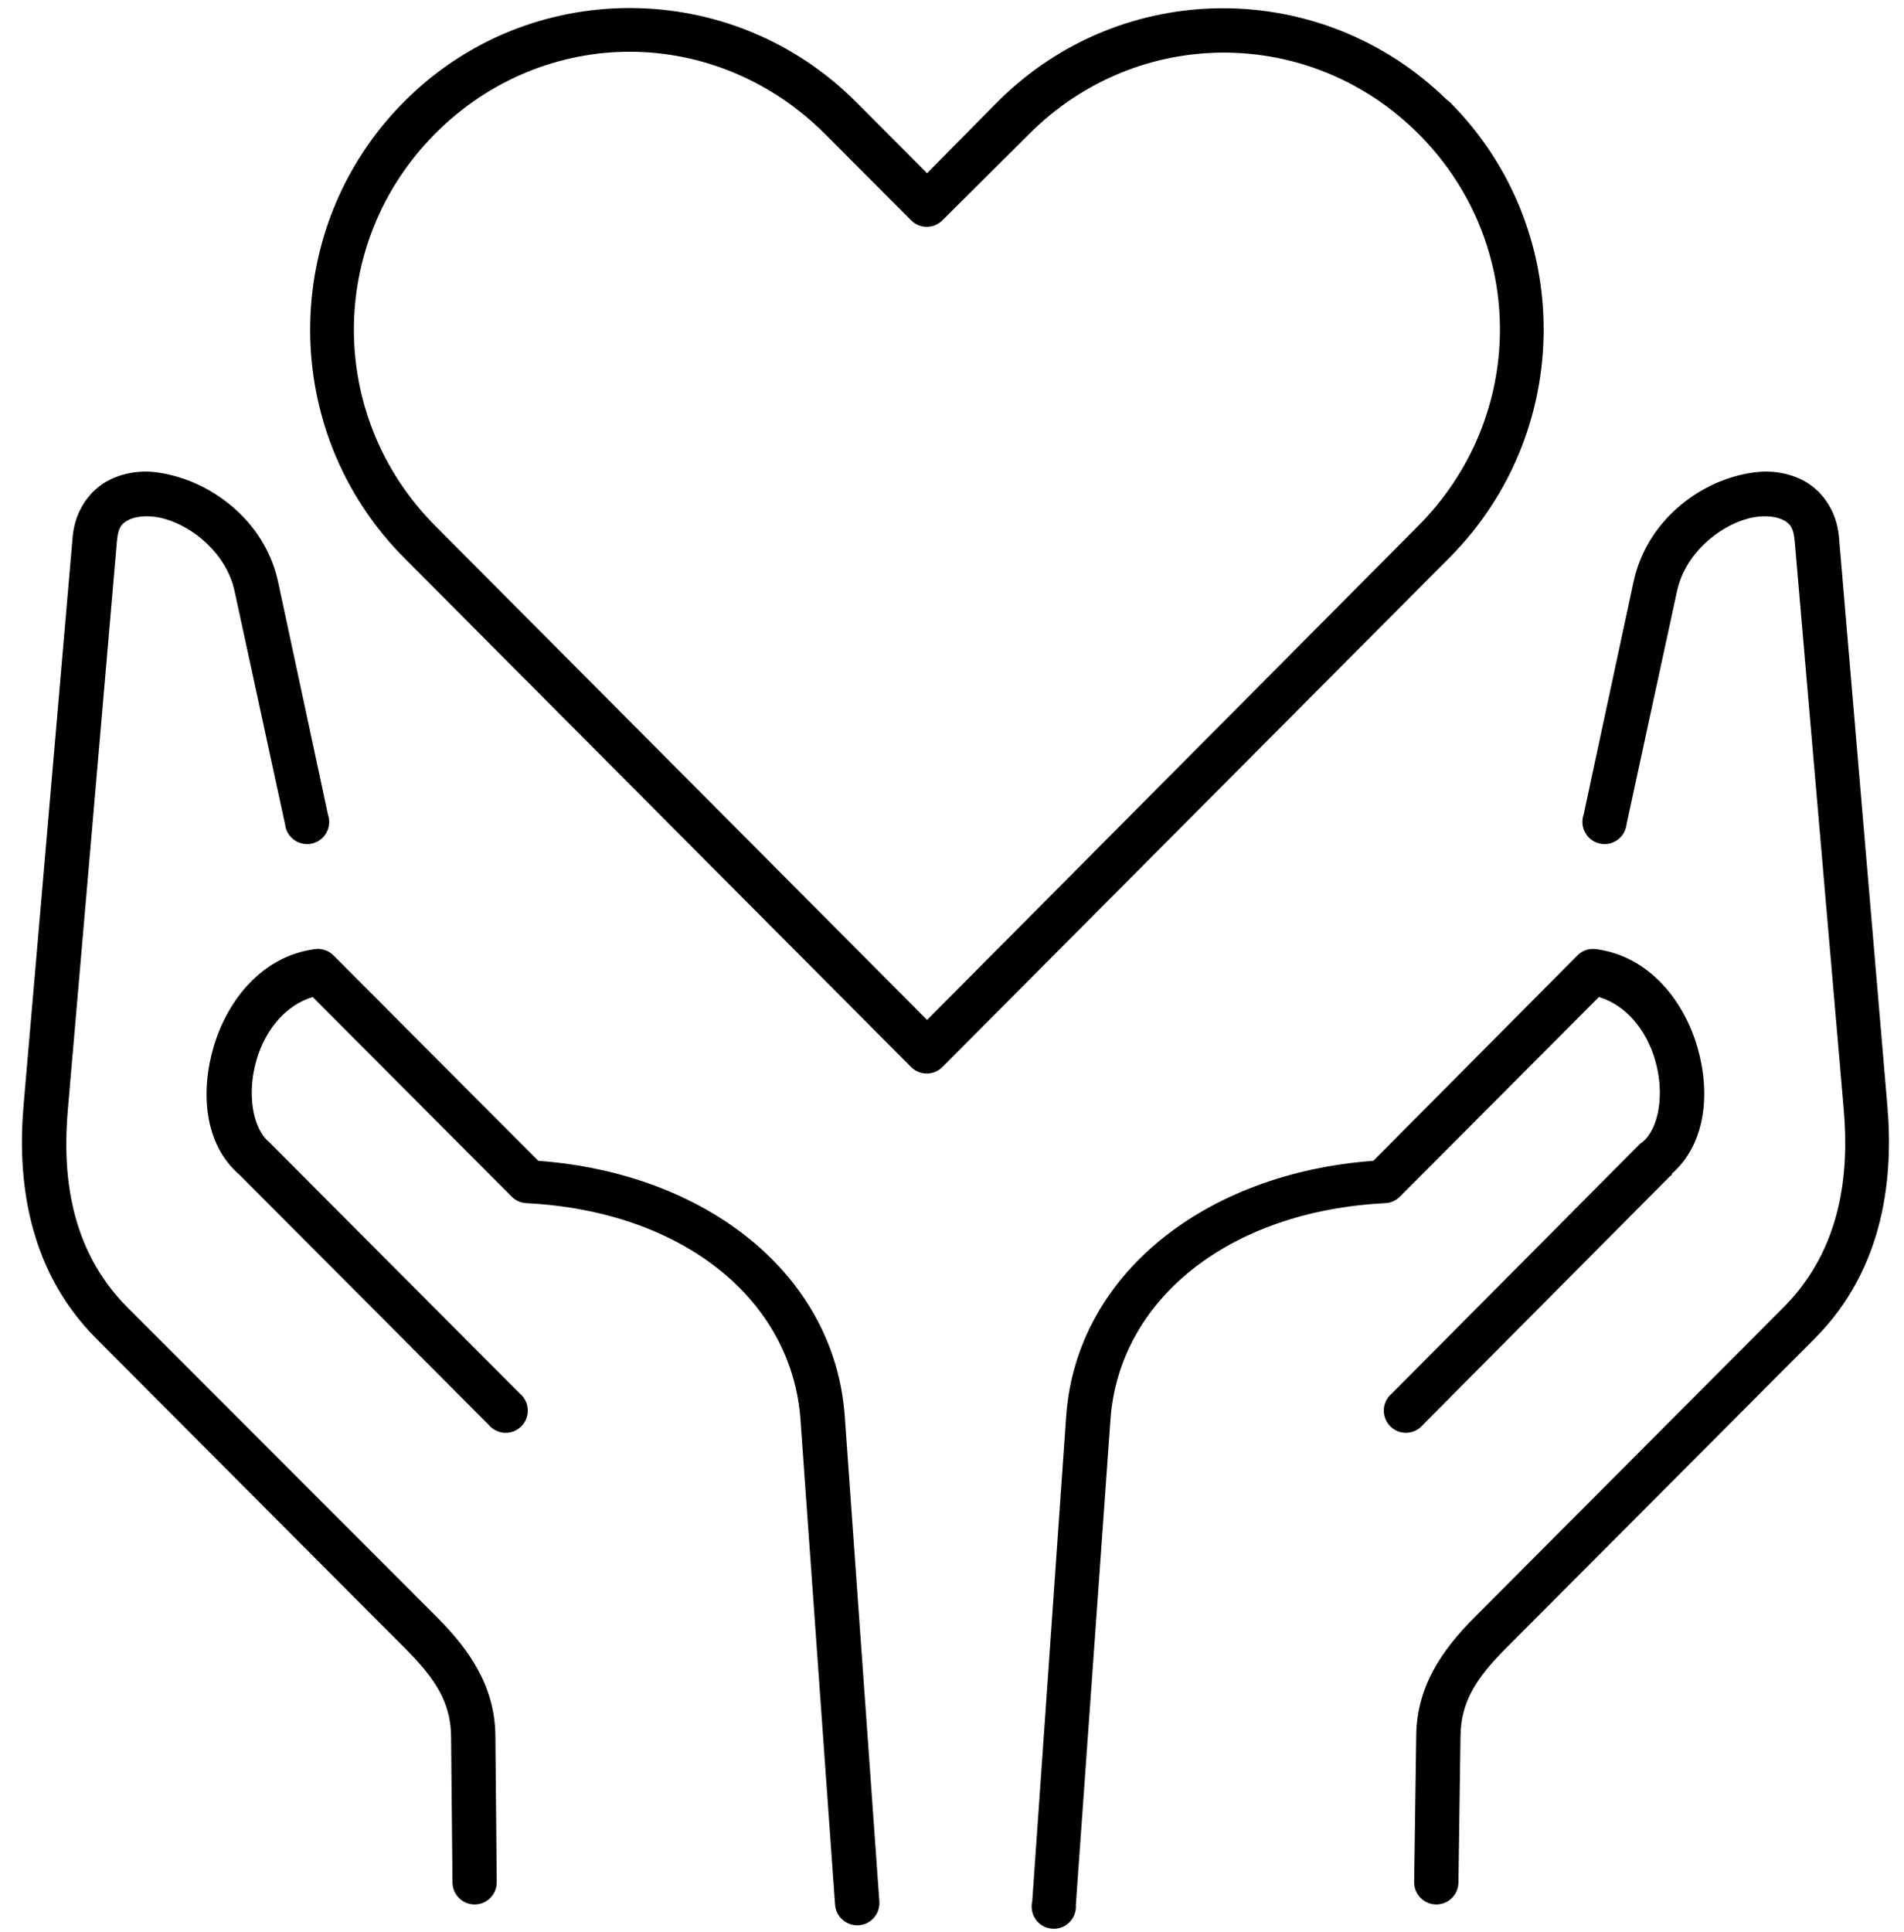 <?xml version="1.0" encoding="UTF-8"?>
<svg width="69px" height="70px" viewBox="0 0 69 70" version="1.1" xmlns="http://www.w3.org/2000/svg" xmlns:xlink="http://www.w3.org/1999/xlink">
    <title>noun_Charity_2525868</title>
    <g id="Symbols" stroke="none" stroke-width="1" fill="none" fill-rule="evenodd">
        <g id="Section/Commercial/BenefitsofanOakenGIC-Copy-2" transform="translate(-1103, -221)" fill="#000000" fill-rule="nonzero">
            <g id="Group" transform="translate(1103, 221)">
                <path d="M22.841,0.291 C19.876,0.286 16.911,1.406 14.642,3.686 C10.106,8.246 10.106,15.645 14.642,20.205 L33.021,38.661 C33.333,38.971 33.836,38.971 34.149,38.661 L52.527,20.205 C57.062,15.647 57.088,8.271 52.552,3.711 C52.514,3.673 52.472,3.64 52.427,3.61 C47.882,-0.833 40.627,-0.81 36.13,3.711 L33.597,6.276 L31.04,3.711 C28.773,1.432 25.806,0.297 22.841,0.291 Z M22.841,1.875 C25.39,1.88 27.947,2.893 29.912,4.868 L33.021,7.985 C33.333,8.295 33.836,8.295 34.149,7.985 L37.283,4.868 C41.211,0.919 47.496,0.919 51.424,4.868 C51.44,4.885 51.457,4.902 51.474,4.918 C55.35,8.869 55.311,15.116 51.399,19.049 L33.597,36.951 L15.771,19.049 C11.843,15.1 11.843,8.791 15.771,4.842 C17.735,2.868 20.292,1.87 22.841,1.875 Z M5.19,17.087 C4.786,17.097 4.383,17.189 4.012,17.364 C3.27,17.714 2.715,18.49 2.633,19.451 L0.852,40.069 C0.639,42.562 0.921,45.921 3.485,48.492 L14.693,59.731 C15.747,60.789 16.334,61.652 16.347,62.899 L16.398,68.204 C16.402,68.492 16.559,68.755 16.81,68.895 C17.06,69.035 17.366,69.03 17.612,68.882 C17.858,68.735 18.007,68.467 18.002,68.179 L17.952,62.874 C17.933,61.098 17.015,59.772 15.846,58.6 L4.613,47.36 C2.499,45.24 2.263,42.478 2.457,40.22 L4.237,19.602 C4.281,19.092 4.422,18.948 4.689,18.822 C4.956,18.697 5.432,18.646 5.967,18.797 C7.037,19.1 8.213,20.086 8.5,21.412 L10.33,29.86 C10.362,30.169 10.568,30.431 10.86,30.535 C11.151,30.639 11.476,30.565 11.695,30.346 C11.914,30.127 11.988,29.801 11.884,29.508 L10.079,21.085 C9.644,19.068 8.008,17.721 6.394,17.263 C5.99,17.149 5.594,17.077 5.19,17.087 Z M64.086,17.087 C63.682,17.077 63.261,17.149 62.857,17.263 C61.243,17.721 59.632,19.068 59.197,21.085 L57.391,29.508 C57.288,29.801 57.362,30.127 57.581,30.346 C57.799,30.565 58.124,30.639 58.416,30.535 C58.708,30.431 58.914,30.169 58.946,29.86 L60.776,21.412 C61.062,20.086 62.239,19.1 63.309,18.797 C63.843,18.646 64.32,18.697 64.587,18.822 C64.854,18.948 64.995,19.092 65.039,19.602 L66.819,40.22 C67.012,42.478 66.752,45.24 64.637,47.36 L53.43,58.6 C52.261,59.772 51.343,61.098 51.324,62.874 L51.248,68.179 C51.244,68.467 51.393,68.735 51.639,68.882 C51.885,69.03 52.191,69.035 52.441,68.895 C52.692,68.755 52.849,68.492 52.853,68.204 L52.928,62.899 C52.942,61.652 53.503,60.789 54.558,59.731 L65.766,48.492 C68.33,45.921 68.612,42.562 68.398,40.069 L66.643,19.451 C66.561,18.49 66.006,17.714 65.264,17.364 C64.893,17.189 64.49,17.097 64.086,17.087 Z M11.408,34.386 C9.49,34.644 8.244,36.236 7.747,37.906 C7.258,39.553 7.395,41.454 8.675,42.558 C8.694,42.574 8.706,42.592 8.725,42.608 L17.701,51.61 C17.894,51.85 18.207,51.958 18.506,51.889 C18.805,51.82 19.039,51.585 19.108,51.285 C19.177,50.985 19.069,50.672 18.83,50.478 L9.803,41.426 C9.787,41.409 9.771,41.392 9.753,41.376 C9.161,40.889 8.934,39.622 9.302,38.384 C9.632,37.271 10.376,36.407 11.333,36.121 L18.554,43.363 C18.696,43.5 18.883,43.581 19.08,43.589 C24.783,43.88 28.701,47.112 29.009,51.434 L30.263,69.009 C30.285,69.297 30.459,69.55 30.718,69.674 C30.978,69.799 31.283,69.775 31.52,69.612 C31.758,69.448 31.89,69.171 31.867,68.883 L30.614,51.308 C30.248,46.172 25.604,42.504 19.507,42.055 L12.085,34.613 C11.907,34.435 11.657,34.351 11.408,34.386 Z M57.617,34.386 C57.446,34.411 57.288,34.49 57.166,34.613 L49.769,42.055 C43.672,42.504 39.003,46.172 38.637,51.308 L37.408,68.883 C37.334,69.193 37.447,69.517 37.699,69.711 C37.95,69.905 38.292,69.932 38.571,69.78 C38.85,69.629 39.013,69.326 38.988,69.009 L40.242,51.434 C40.55,47.112 44.493,43.88 50.195,43.589 C50.393,43.581 50.58,43.5 50.722,43.363 L57.943,36.121 C58.9,36.407 59.643,37.271 59.974,38.384 C60.341,39.622 60.115,40.889 59.523,41.376 C59.497,41.392 59.471,41.408 59.447,41.426 L50.446,50.478 C50.207,50.672 50.099,50.985 50.168,51.285 C50.237,51.585 50.47,51.82 50.77,51.889 C51.069,51.958 51.382,51.85 51.574,51.61 L60.525,42.608 L60.601,42.558 L60.576,42.533 C61.843,41.427 61.99,39.547 61.503,37.906 C61.007,36.236 59.761,34.644 57.843,34.386 C57.768,34.376 57.692,34.376 57.617,34.386 Z" id="Shape"></path>
            </g>
        </g>
    </g>
</svg>